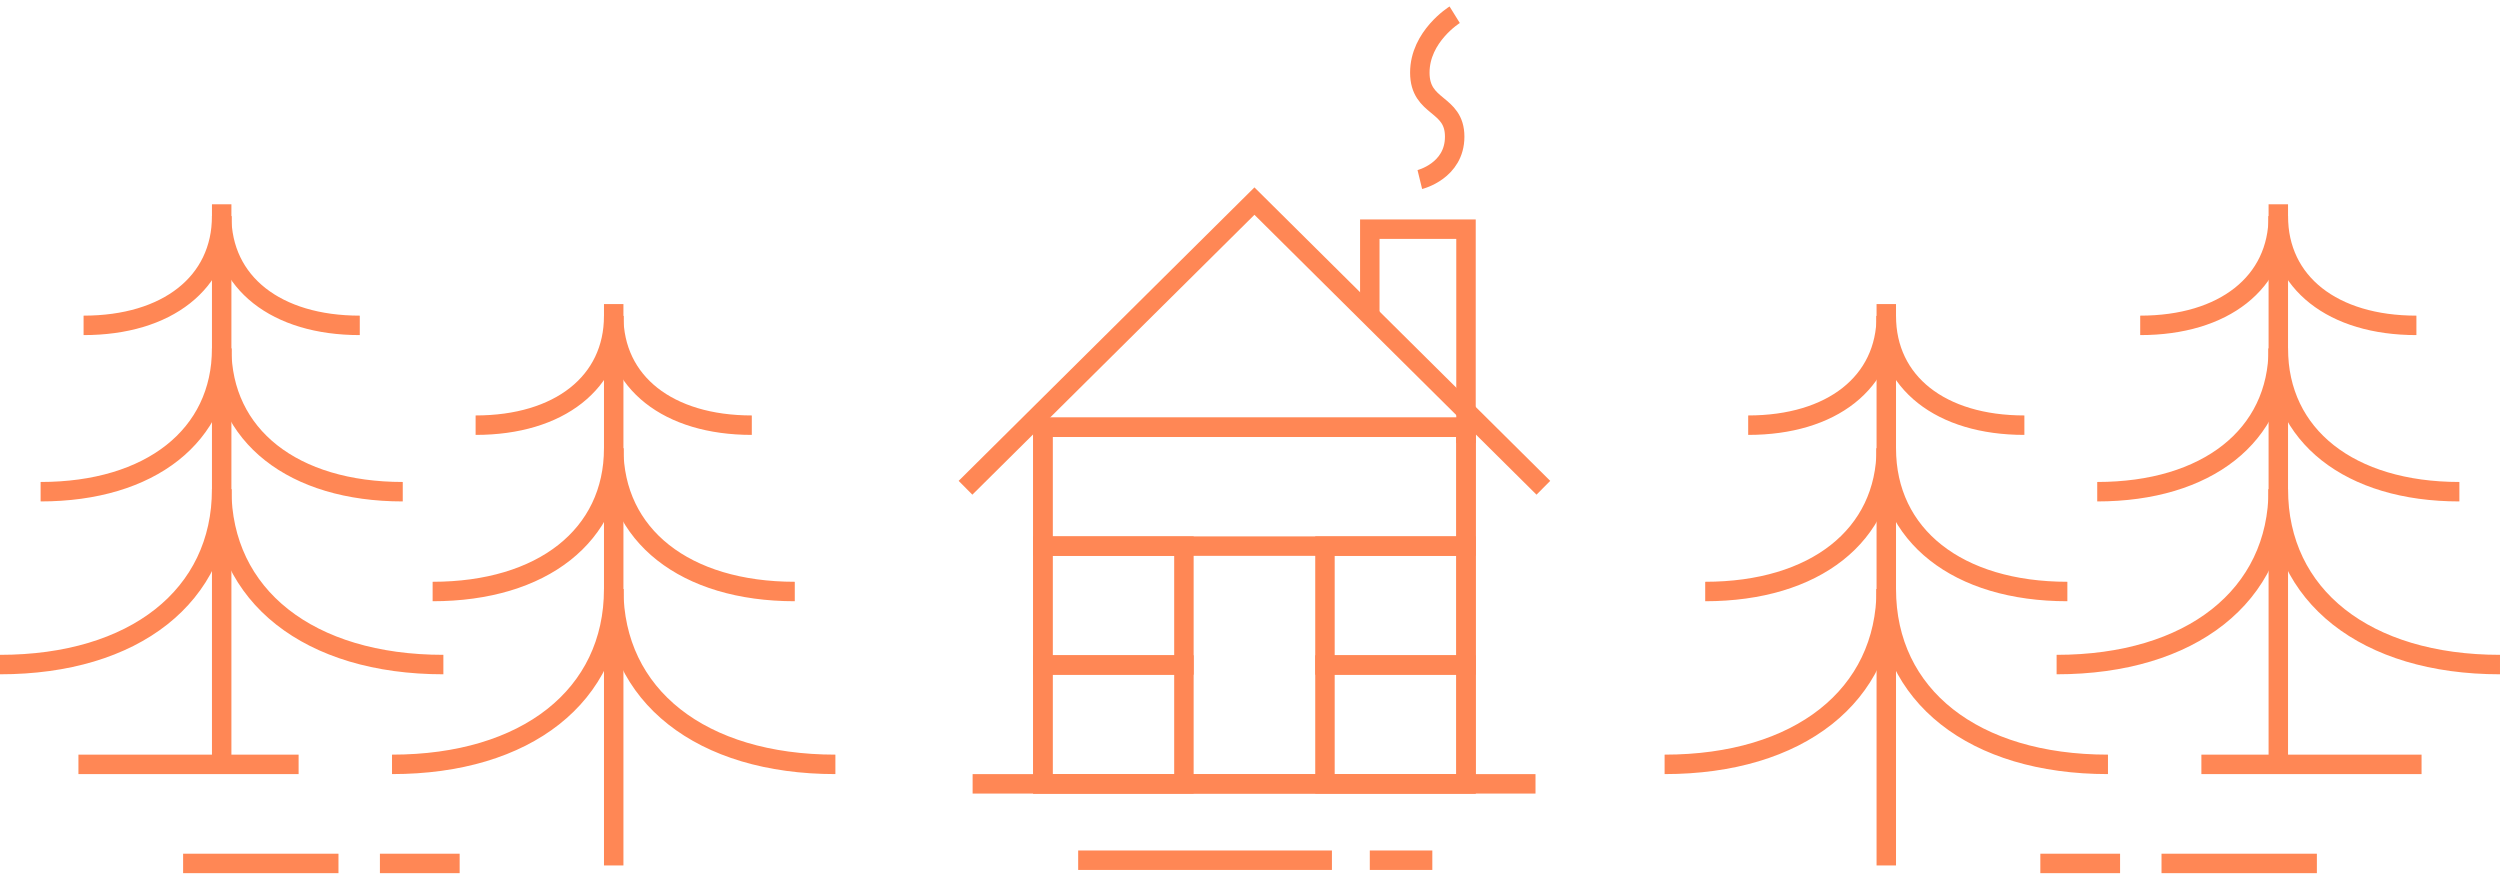 <?xml version="1.0" encoding="UTF-8"?>
<svg width="257px" height="90px" viewBox="0 0 257 90" version="1.1" xmlns="http://www.w3.org/2000/svg" xmlns:xlink="http://www.w3.org/1999/xlink">
    <title>3B807BEA-79EB-42B0-86BF-60678C280FEC</title>
    <g id="Desktop" stroke="none" stroke-width="1" fill="none" fill-rule="evenodd">
        <g id="TD-13258_AssocationPourvoirieMauricie_Web_Experience" transform="translate(-592, -2570)" stroke="#FF8755" stroke-width="2">
            <g id="Illustrations/Chalet" transform="translate(592, 2571.515)">
                <g id="Group-35" transform="translate(0, 19.486)">
                    <line x1="63.089" y1="67.967" x2="63.089" y2="10.258" id="Stroke-1"></line>
                    <path d="M63.089,11.476 C63.089,18.314 68.693,22.707 77.286,22.707" id="Stroke-3"></path>
                    <path d="M63.089,25.081 C63.089,34.047 70.436,39.806 81.704,39.806" id="Stroke-5"></path>
                    <path d="M63.089,39.549 C63.089,50.524 72.084,57.576 85.878,57.576" id="Stroke-7"></path>
                    <path d="M63.089,11.476 C63.089,18.314 57.485,22.707 48.893,22.707" id="Stroke-9"></path>
                    <path d="M63.089,25.081 C63.089,34.047 55.742,39.806 44.474,39.806" id="Stroke-11"></path>
                    <path d="M63.089,39.549 C63.089,50.524 54.094,57.576 40.299,57.576" id="Stroke-13"></path>
                    <line x1="22.789" y1="57.708" x2="22.789" y2="0" id="Stroke-15"></line>
                    <path d="M22.789,1.218 C22.789,8.055 28.393,12.447 36.986,12.447" id="Stroke-17"></path>
                    <path d="M22.789,14.821 C22.789,23.788 30.137,29.546 41.404,29.546" id="Stroke-19"></path>
                    <path d="M22.789,29.289 C22.789,40.265 31.784,47.316 45.579,47.316" id="Stroke-21"></path>
                    <path d="M22.789,1.218 C22.789,8.055 17.186,12.447 8.592,12.447" id="Stroke-23"></path>
                    <path d="M22.789,14.821 C22.789,23.788 15.442,29.546 4.175,29.546" id="Stroke-25"></path>
                    <path d="M22.789,29.289 C22.789,40.265 13.794,47.316 0,47.316" id="Stroke-27"></path>
                    <line x1="30.697" y1="57.576" x2="8.063" y2="57.576" id="Stroke-29"></line>
                    <line x1="34.795" y1="67.76" x2="18.824" y2="67.76" id="Stroke-31"></line>
                    <line x1="47.252" y1="67.76" x2="39.055" y2="67.76" id="Stroke-33"></line>
                </g>
                <g id="Group-35-Copy" transform="translate(214.06, 53.644) scale(-1, 1) translate(-214.06, -53.644) translate(171.121, 19.486)">
                    <line x1="63.089" y1="67.967" x2="63.089" y2="10.258" id="Stroke-1"></line>
                    <path d="M63.089,11.476 C63.089,18.314 68.693,22.707 77.286,22.707" id="Stroke-3"></path>
                    <path d="M63.089,25.081 C63.089,34.047 70.436,39.806 81.704,39.806" id="Stroke-5"></path>
                    <path d="M63.089,39.549 C63.089,50.524 72.084,57.576 85.878,57.576" id="Stroke-7"></path>
                    <path d="M63.089,11.476 C63.089,18.314 57.485,22.707 48.893,22.707" id="Stroke-9"></path>
                    <path d="M63.089,25.081 C63.089,34.047 55.742,39.806 44.474,39.806" id="Stroke-11"></path>
                    <path d="M63.089,39.549 C63.089,50.524 54.094,57.576 40.299,57.576" id="Stroke-13"></path>
                    <line x1="22.789" y1="57.708" x2="22.789" y2="0" id="Stroke-15"></line>
                    <path d="M22.789,1.218 C22.789,8.055 28.393,12.447 36.986,12.447" id="Stroke-17"></path>
                    <path d="M22.789,14.821 C22.789,23.788 30.137,29.546 41.404,29.546" id="Stroke-19"></path>
                    <path d="M22.789,29.289 C22.789,40.265 31.784,47.316 45.579,47.316" id="Stroke-21"></path>
                    <path d="M22.789,1.218 C22.789,8.055 17.186,12.447 8.592,12.447" id="Stroke-23"></path>
                    <path d="M22.789,14.821 C22.789,23.788 15.442,29.546 4.175,29.546" id="Stroke-25"></path>
                    <path d="M22.789,29.289 C22.789,40.265 13.794,47.316 0,47.316" id="Stroke-27"></path>
                    <line x1="30.697" y1="57.576" x2="8.063" y2="57.576" id="Stroke-29"></line>
                    <line x1="34.795" y1="67.76" x2="18.824" y2="67.76" id="Stroke-31"></line>
                    <line x1="47.252" y1="67.76" x2="39.055" y2="67.76" id="Stroke-33"></line>
                </g>
                <g id="Group-19" transform="translate(99.254, 0)">
                    <polygon id="Stroke-1" points="7.952 79.063 51.452 79.063 51.452 42.409 7.952 42.409"></polygon>
                    <polygon id="Stroke-2" points="7.952 54.626 51.452 54.626 51.452 42.409 7.952 42.409"></polygon>
                    <polygon id="Stroke-3" points="36.952 66.846 51.452 66.846 51.452 54.627 36.952 54.627"></polygon>
                    <polygon id="Stroke-4" points="7.953 66.845 22.452 66.845 22.452 54.626 7.953 54.626"></polygon>
                    <polygon id="Stroke-5" points="36.952 79.064 51.452 79.064 51.452 66.846 36.952 66.846"></polygon>
                    <polygon id="Stroke-6" points="7.953 79.064 22.452 79.064 22.452 66.846 7.953 66.846"></polygon>
                    <polyline id="Stroke-7" points="0 48.628 29.702 19.158 59.403 48.628"></polyline>
                    <line x1="0.731" y1="79.064" x2="58.596" y2="79.064" id="Stroke-9"></line>
                    <line x1="11.582" y1="86.915" x2="37.668" y2="86.915" id="Stroke-11"></line>
                    <line x1="41.561" y1="86.915" x2="47.989" y2="86.915" id="Stroke-13"></line>
                    <polyline id="Stroke-16" points="41.561 30.925 41.561 22.044 51.451 22.044 51.451 44.028"></polyline>
                    <path d="M46.704,16.942 C46.704,16.942 50.287,16.069 50.287,12.535 C50.287,9.002 46.704,9.68 46.704,5.951 C46.704,2.221 50.287,0 50.287,0" id="Stroke-17"></path>
                </g>
            </g>
        </g>
    </g>
</svg>